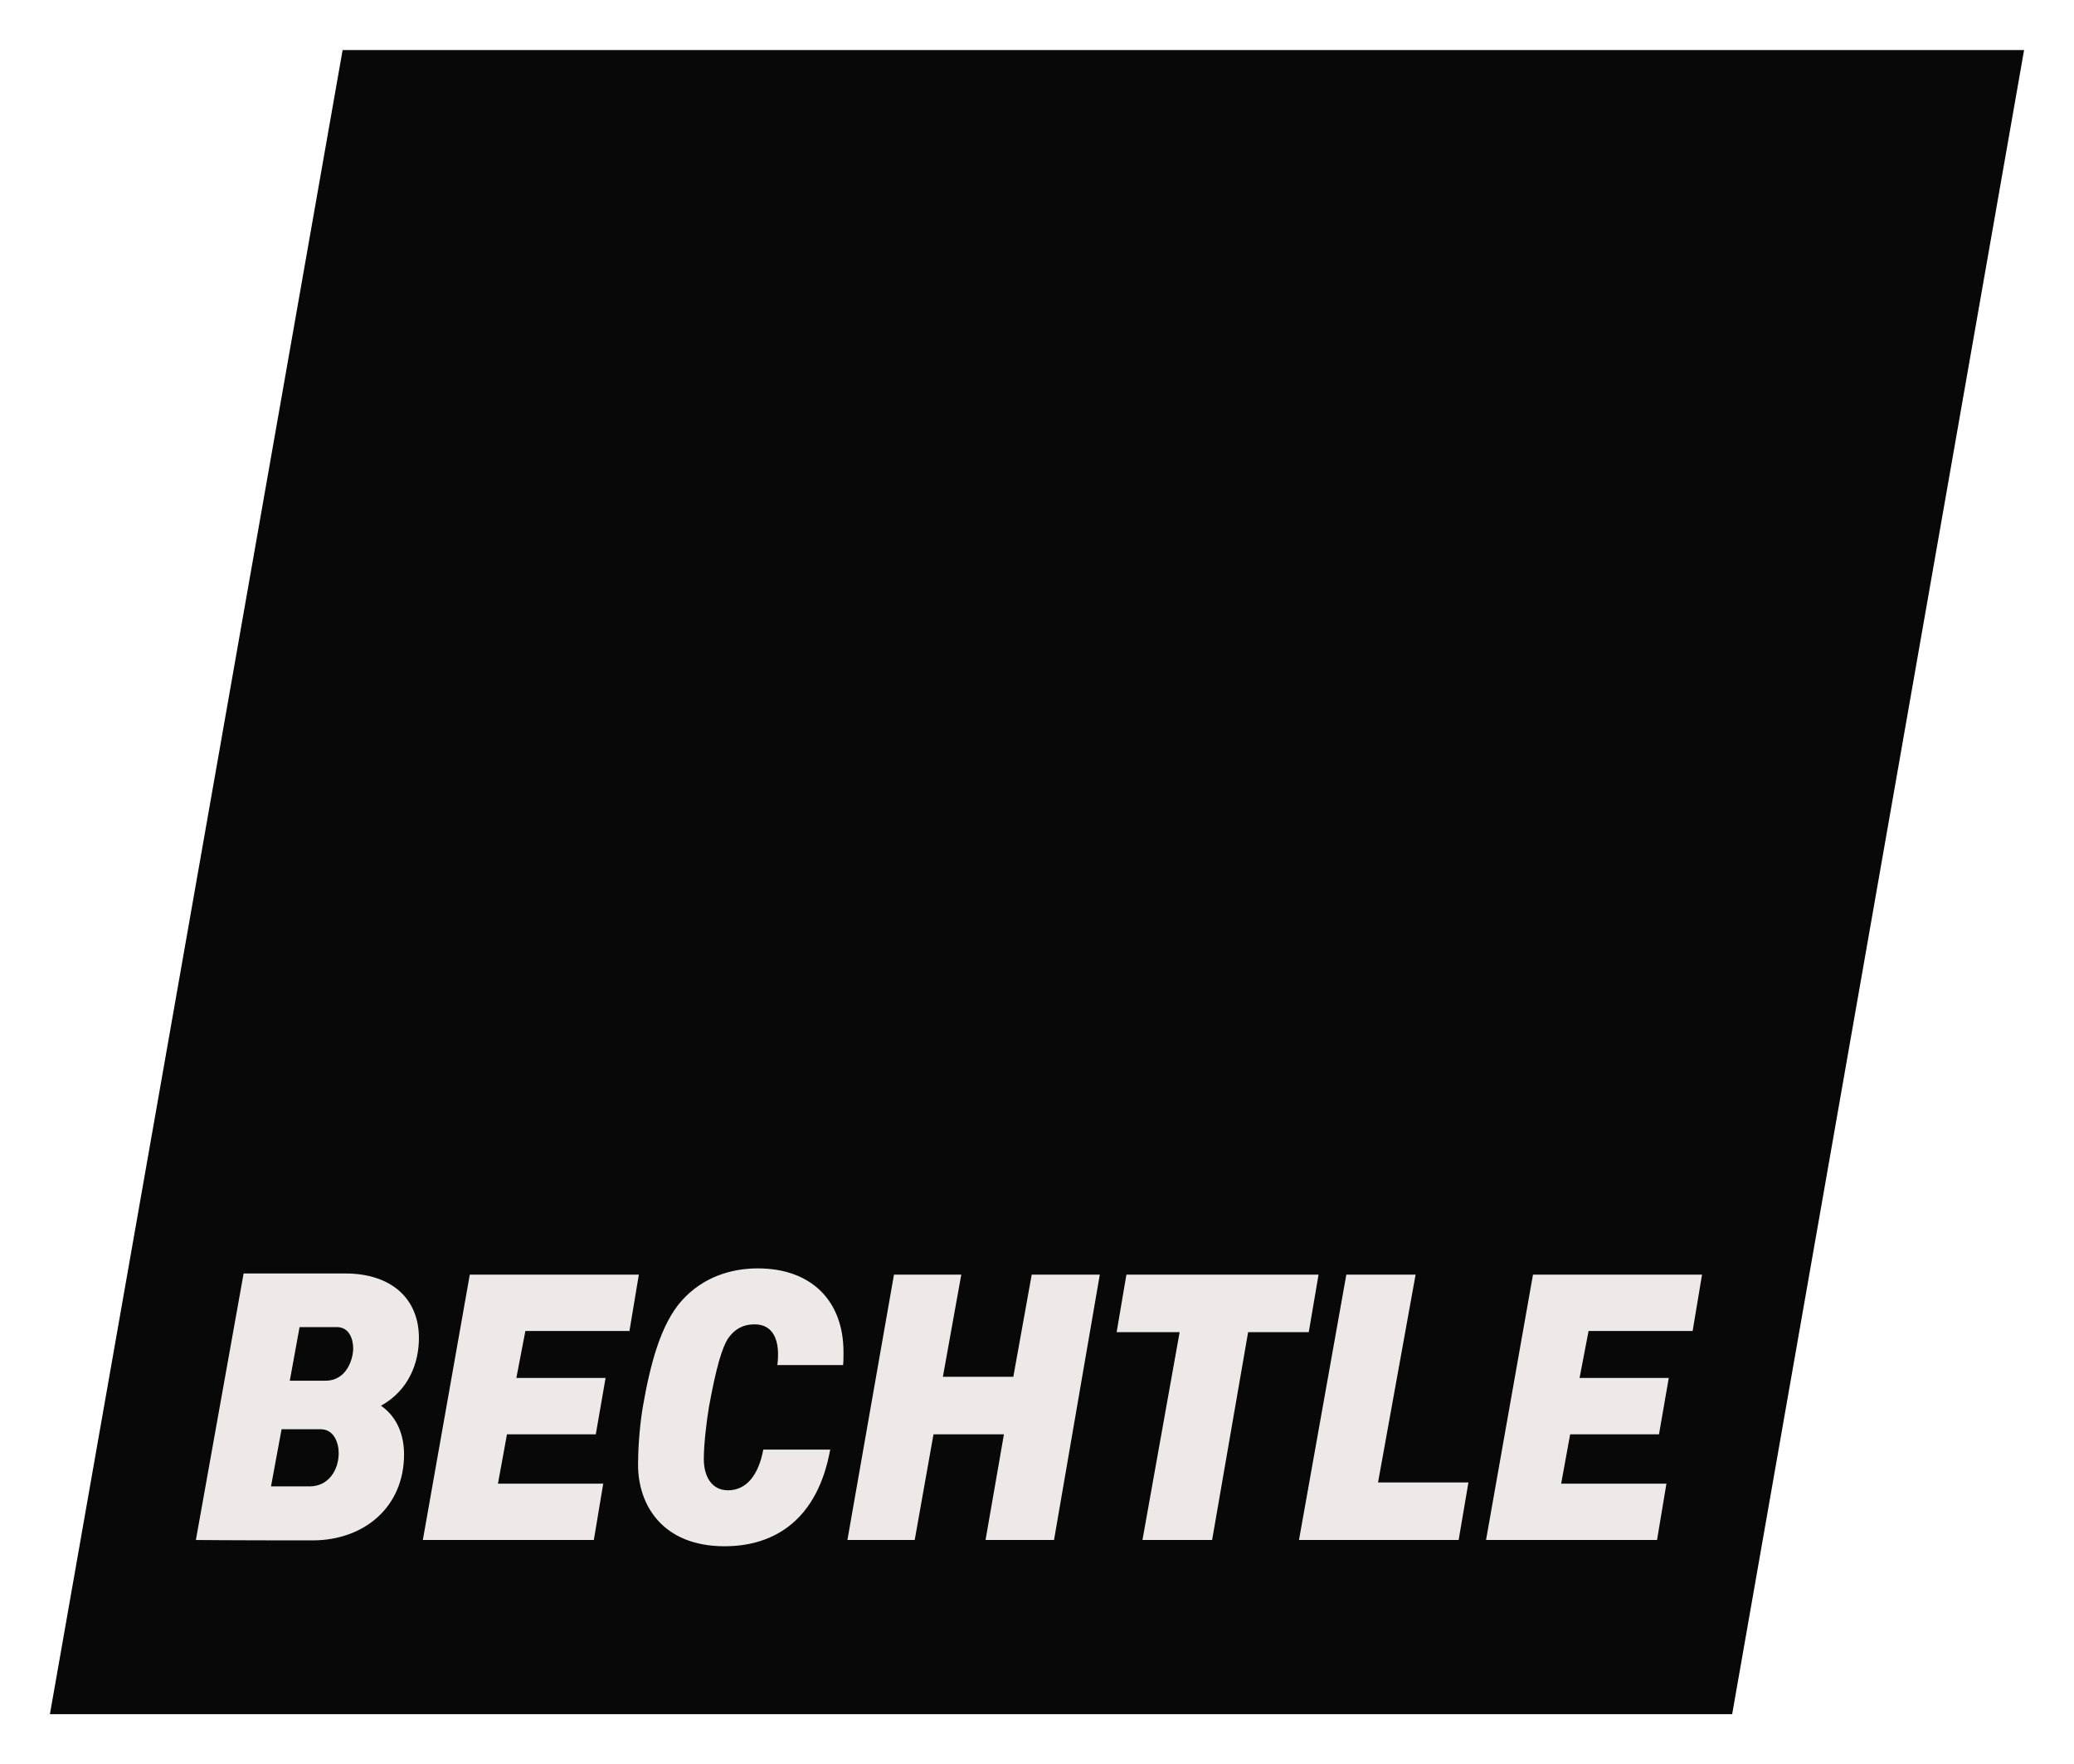 <?xml version="1.0" encoding="utf-8"?>
<svg xmlns="http://www.w3.org/2000/svg" height="768" id="svg4016" version="1.1" viewBox="-22.323 -22.323 927.52 788.745" width="903">
  <defs fill="#000000" id="defs4018"/>
  <path d="M 882.874,0 130.901,0 0,744.099 l 752.324,0 L 882.874,0" id="path3883" style="fill:#080808;fill-opacity:1;fill-rule:nonzero;stroke:none"/>
  <path d="m 259.175,572.774 -46.55,0 -4.026,21.001 39.9,0 -4.375,25.2 -39.724,0 -4.026,22.05 47.075,0 -4.199,25.199 -76.475,0 21.001,-118.65 75.598,0 -4.199,25.2 m 475.474,0 -46.55,0 -4.024,21.001 39.9,0 -4.375,25.2 -39.728,0 -4.022,22.05 47.075,0 -4.201,25.199 -76.475,0 21.001,-118.65 75.6,0 -4.201,25.2 M 630,666.224 l -71.401,0 21.176,-118.65 30.975,0 -16.8,92.926 40.425,0 -4.375,25.724 m -67.026,-92.925 -27.124,0 -16.101,92.925 -31.15,0 16.626,-92.925 -28.176,0 4.375,-25.725 85.925,0 -4.375,25.725 m -113.924,92.925 -30.625,0 8.225,-47.249 -31.501,0 -8.402,47.249 -30.097,0 20.824,-118.65 30.1,0 -8.225,45.676 31.501,0 8.225,-45.676 30.449,0 -20.474,118.65 M 325.325,588 c 1.399,-11.201 -1.926,-18.2 -10.151,-18.2 -5.774,0 -9.1,2.624 -11.375,5.6 -3.149,4.024 -5.95,14.175 -9.099,31.5 -1.05,6.299 -2.276,16.625 -2.276,23.1 0,7.525 3.326,13.999 10.85,13.999 8.225,0 13.65,-6.824 15.75,-18.2 l 29.926,0 c -5.6,30.976 -24.501,43.225 -47.251,43.225 -27.649,0 -38.674,-18.374 -38.674,-36.399 0,-4.9 0.349,-15.225 2.1,-25.725 3.325,-19.251 8.049,-37.276 17.5,-47.776 9.45,-10.499 22.05,-14.349 33.95,-14.349 23.799,0 38.325,14.349 38.325,37.449 0,2.276 0,4.026 -0.176,5.776 l -29.399,0 M 111.65,571.025 107.275,595 l 15.926,0 c 9.799,0 12.424,-10.151 12.424,-14.35 0,-4.026 -1.575,-9.625 -7.349,-9.625 l -16.626,0 m -8.049,45.674 -4.726,25.55 17.326,0 c 8.399,0 12.949,-7.349 12.949,-14.874 0,-4.55 -2.099,-10.676 -8.049,-10.676 l -17.5,0 m 61.424,-40.774 c 0,10.85 -4.375,23.274 -16.974,30.274 5.95,4.026 10.325,11.375 10.325,21.701 0,23.624 -17.851,38.499 -40.949,38.499 -37.976,0 -52.151,-0.175 -52.151,-0.175 l 21.35,-119.175 45.5,0 c 20.3,0 32.899,11.025 32.899,28.876 l 0,0" id="path3901" style="fill:#ede9e9;fill-opacity:1;fill-rule:nonzero;stroke:none"/>
</svg>